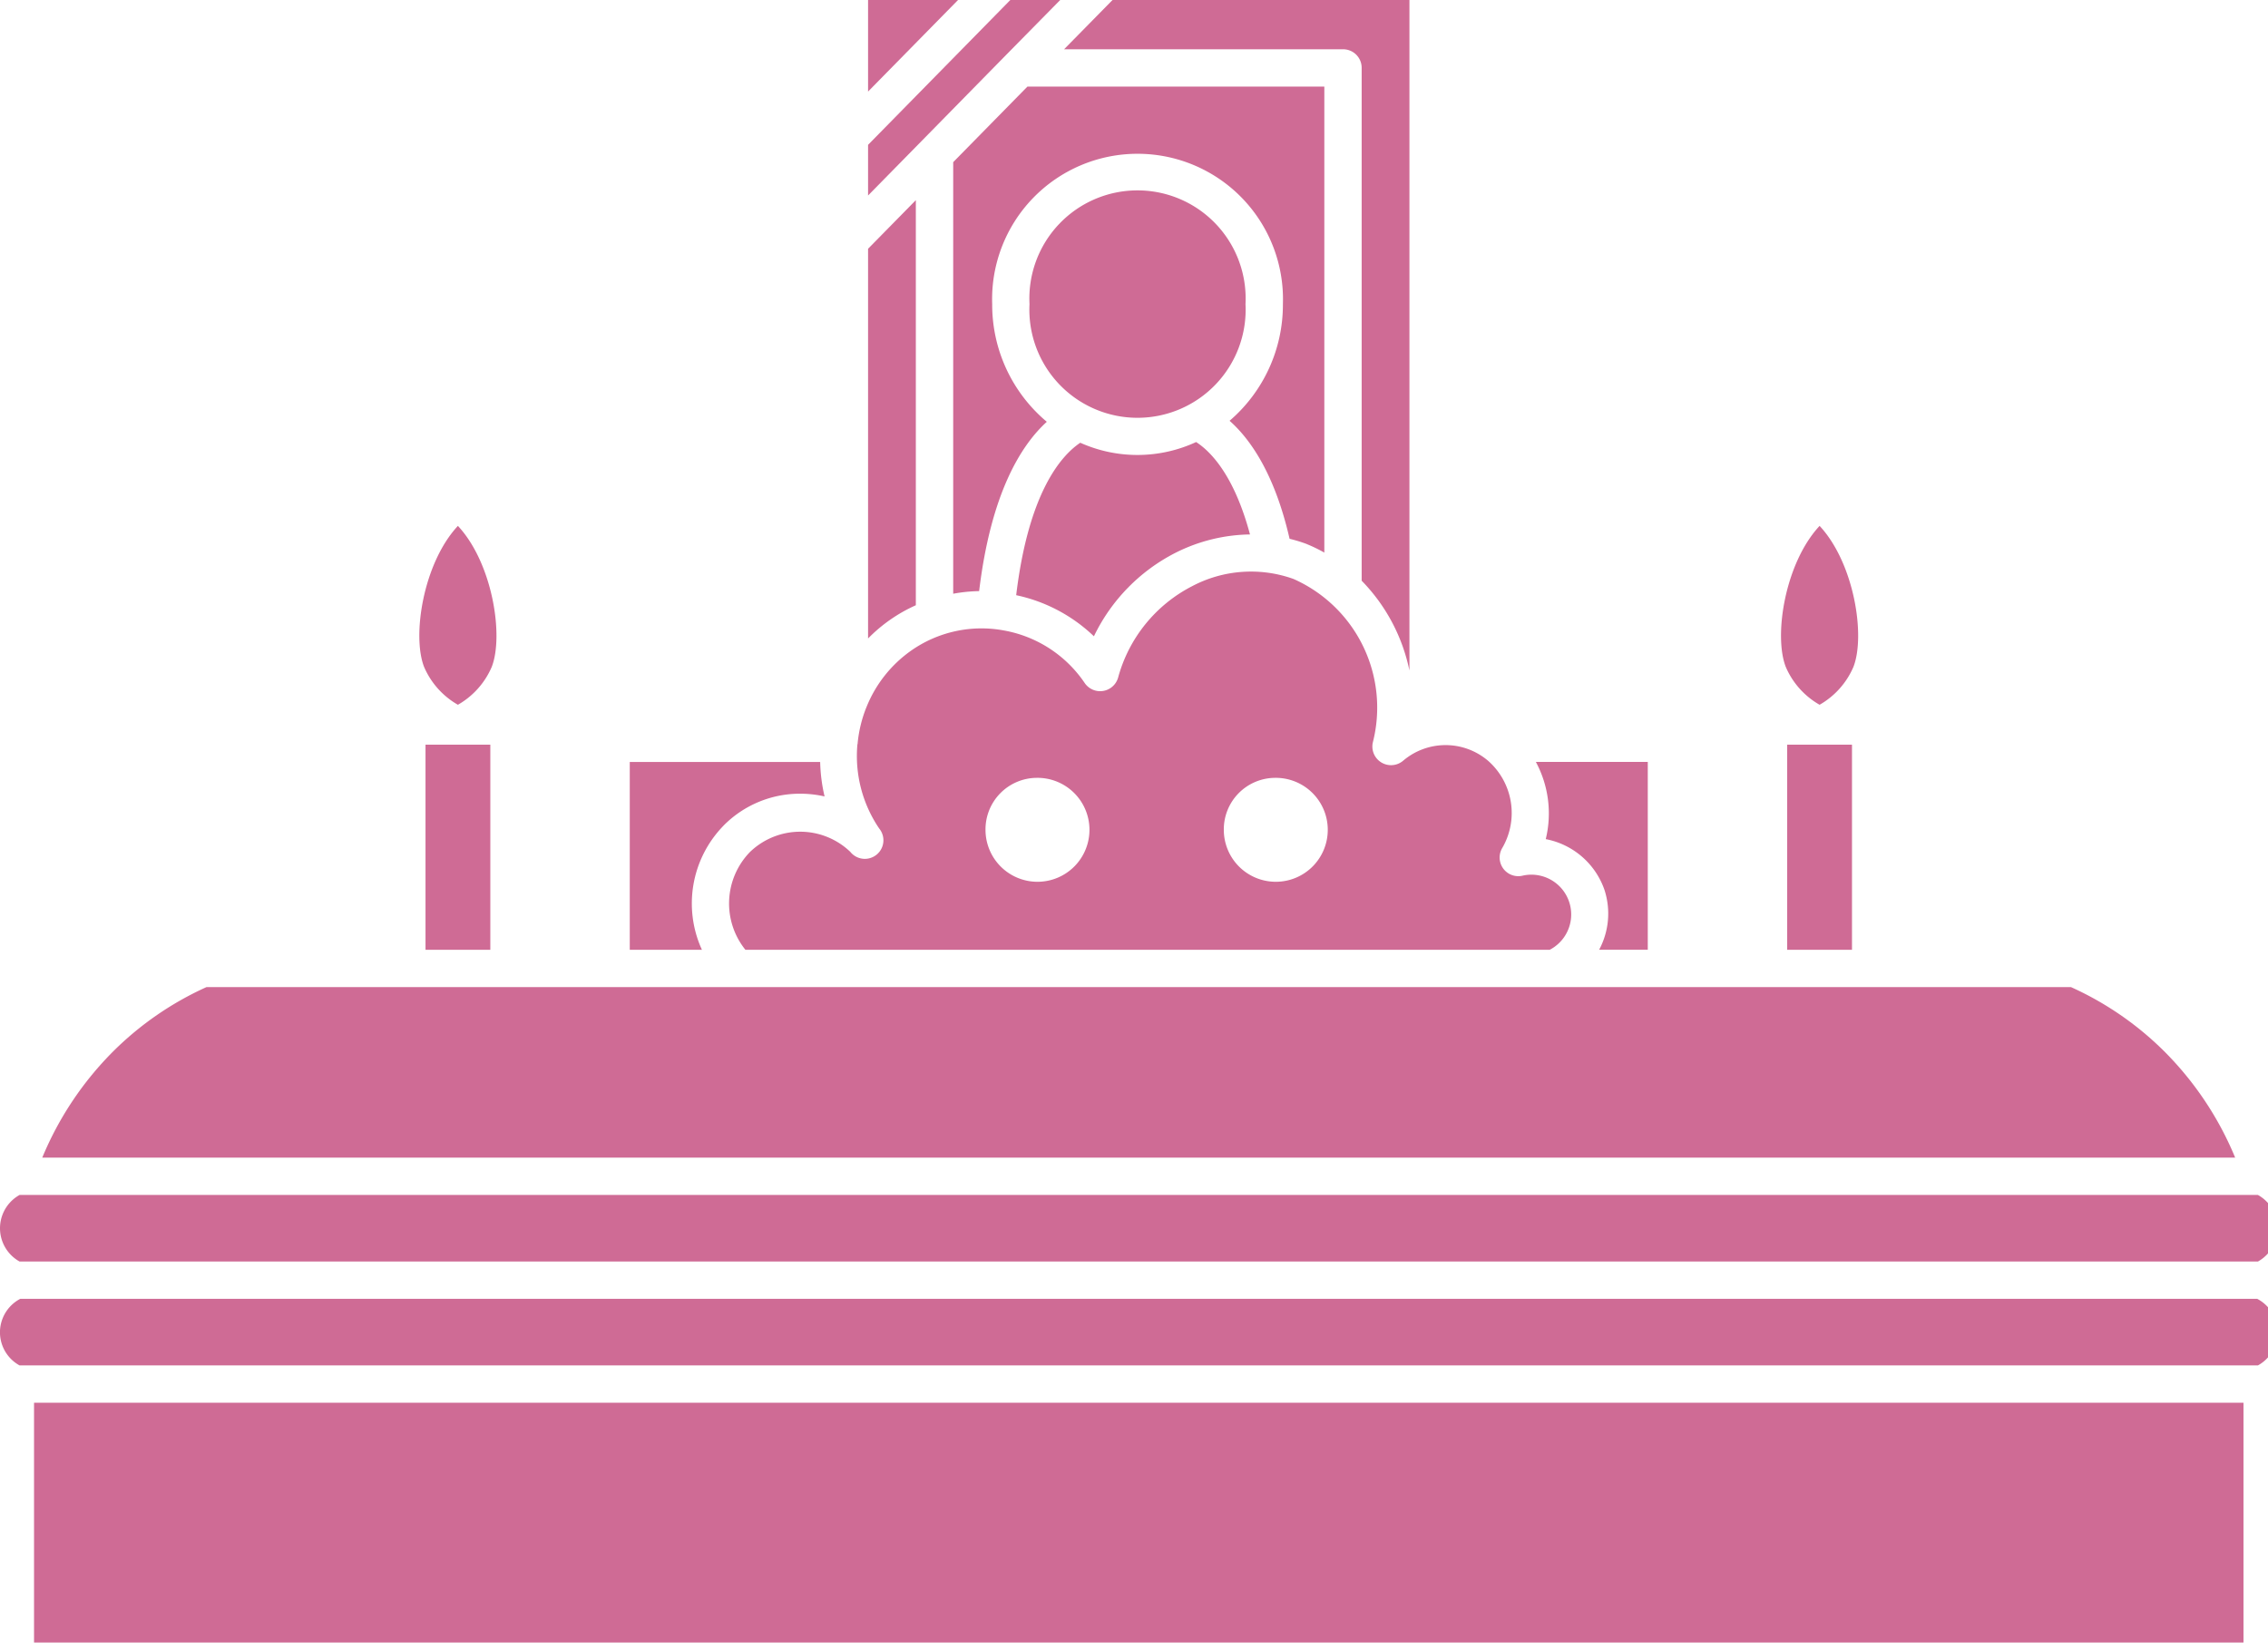 <svg xmlns="http://www.w3.org/2000/svg" xmlns:xlink="http://www.w3.org/1999/xlink" width="110" height="80" viewBox="0 0 110 80"><defs><clipPath id="a"><rect width="110" height="80" fill="#cf6b95"/></clipPath></defs><path d="M46.5,0V4.442L50.864,0Z" transform="translate(-4.398)" fill="#cf6b95"/><path d="M53.4,0,46.5,7.026V9.483l2.58-2.626,0,0,4.123-4.2,0,0L55.819,0Z" transform="translate(-4.398)" fill="#cf6b95"/><g transform="translate(0 0)"><g clip-path="url(#a)"><path d="M109.479,69.588H.982a1.832,1.832,0,0,0-.034,3.229H109.512a1.832,1.832,0,0,0-.034-3.229" transform="translate(0 -6.582)" fill="#cf6b95"/><path d="M97.276,36.853a3.872,3.872,0,0,0,1.636-1.826c.6-1.512.044-5.05-1.636-6.852-1.68,1.8-2.238,5.34-1.636,6.852a3.867,3.867,0,0,0,1.636,1.826" transform="translate(-9.024 -2.665)" fill="#cf6b95"/><path d="M48.817,30.374V10.723L46.5,13.081V31.986a7.557,7.557,0,0,1,2.317-1.612" transform="translate(-4.398 -1.014)" fill="#cf6b95"/><path d="M65.624,15.716a5.245,5.245,0,1,0-10.476,0,5.245,5.245,0,1,0,10.476,0" transform="translate(-5.216 -0.965)" fill="#cf6b95"/><path d="M82.752,44.567A3.757,3.757,0,0,1,85.6,47.032a3.714,3.714,0,0,1-.259,2.9H87.7v-9.11H82.272a5.268,5.268,0,0,1,.48,3.742" transform="translate(-7.781 -3.861)" fill="#cf6b95"/><path d="M71.433,3.3V28.17a8.762,8.762,0,0,1,2.317,4.358V0h-14.4L57,2.39H70.528a.9.9,0,0,1,.905.905" transform="translate(-5.391)" fill="#cf6b95"/><path d="M58.205,33.106a8.842,8.842,0,0,1,3.95-4.047,8.255,8.255,0,0,1,3.62-.893c-.765-2.86-1.9-4.023-2.613-4.483a6.774,6.774,0,0,1-5.619.034c-.941.633-2.51,2.427-3.108,7.395a7.78,7.78,0,0,1,3.77,1.994" transform="translate(-5.149 -2.24)" fill="#cf6b95"/><path d="M68.209,26.833a7.3,7.3,0,0,1,.851.412V4.64h-14.4l-3.6,3.665V29.241a7.671,7.671,0,0,1,1.258-.128C52.885,24.4,54.33,22.056,55.6,20.9a7.413,7.413,0,0,1-2.649-5.71,7.054,7.054,0,1,1,14.1,0,7.419,7.419,0,0,1-2.586,5.661c1.025.909,2.194,2.6,2.91,5.725a6.977,6.977,0,0,1,.838.256" transform="translate(-4.829 -0.439)" fill="#cf6b95"/><rect width="3.143" height="9.951" transform="translate(86.68 36.123)" fill="#cf6b95"/><path d="M105.165,55.985a15.361,15.361,0,0,0-4.508-3.1H35.948l-.009,0-.009,0h-25.7a15.368,15.368,0,0,0-4.507,3.1,15.866,15.866,0,0,0-3.459,5.172H108.621a15.826,15.826,0,0,0-3.456-5.172" transform="translate(-0.214 -5.002)" fill="#cf6b95"/><rect width="3.143" height="9.951" transform="translate(20.638 36.123)" fill="#cf6b95"/><rect width="107.16" height="11.631" transform="translate(1.651 68.046)" fill="#cf6b95"/><path d="M.95,67.251H109.511a1.848,1.848,0,0,0,0-3.23H.95a1.848,1.848,0,0,0,0,3.23" transform="translate(0 -6.055)" fill="#cf6b95"/><path d="M24.334,36.853a3.872,3.872,0,0,0,1.636-1.826c.6-1.512.044-5.05-1.636-6.852-1.68,1.8-2.238,5.34-1.636,6.852a3.872,3.872,0,0,0,1.636,1.826" transform="translate(-2.125 -2.665)" fill="#cf6b95"/><path d="M44.946,44.23a3.509,3.509,0,0,0-4.882,0,3.583,3.583,0,0,0-.218,4.739H78.858a1.93,1.93,0,0,0-1.346-3.588.905.905,0,0,1-.959-1.346,3.373,3.373,0,0,0-.688-4.236,3.175,3.175,0,0,0-4.119,0,.905.905,0,0,1-1.467-.895,6.828,6.828,0,0,0-3.849-7.923,6.106,6.106,0,0,0-4.912.348,7.064,7.064,0,0,0-3.593,4.431.906.906,0,0,1-1.622.269,6,6,0,0,0-3.921-2.55,5.936,5.936,0,0,0-4.508.986,6.128,6.128,0,0,0-2.145,2.708c-.008.021-.016.039-.025.059a6.284,6.284,0,0,0-.413,1.709l0,.014c0,.023-.011.042-.013.063a6.253,6.253,0,0,0,1.058,4.068.9.9,0,0,1-1.393,1.143m20.583-3.6a2.521,2.521,0,1,1-2.476,2.521,2.5,2.5,0,0,1,2.476-2.521m-11.558,0a2.521,2.521,0,1,1-2.476,2.521,2.5,2.5,0,0,1,2.476-2.521" transform="translate(-3.694 -2.896)" fill="#cf6b95"/><path d="M38.269,43.926A5.2,5.2,0,0,1,42,42.363a5.306,5.306,0,0,1,1.184.133,8.058,8.058,0,0,1-.214-1.672H33.735v9.11h3.5a5.4,5.4,0,0,1,1.036-6.008" transform="translate(-3.191 -3.861)" fill="#cf6b95"/></g></g></svg>
